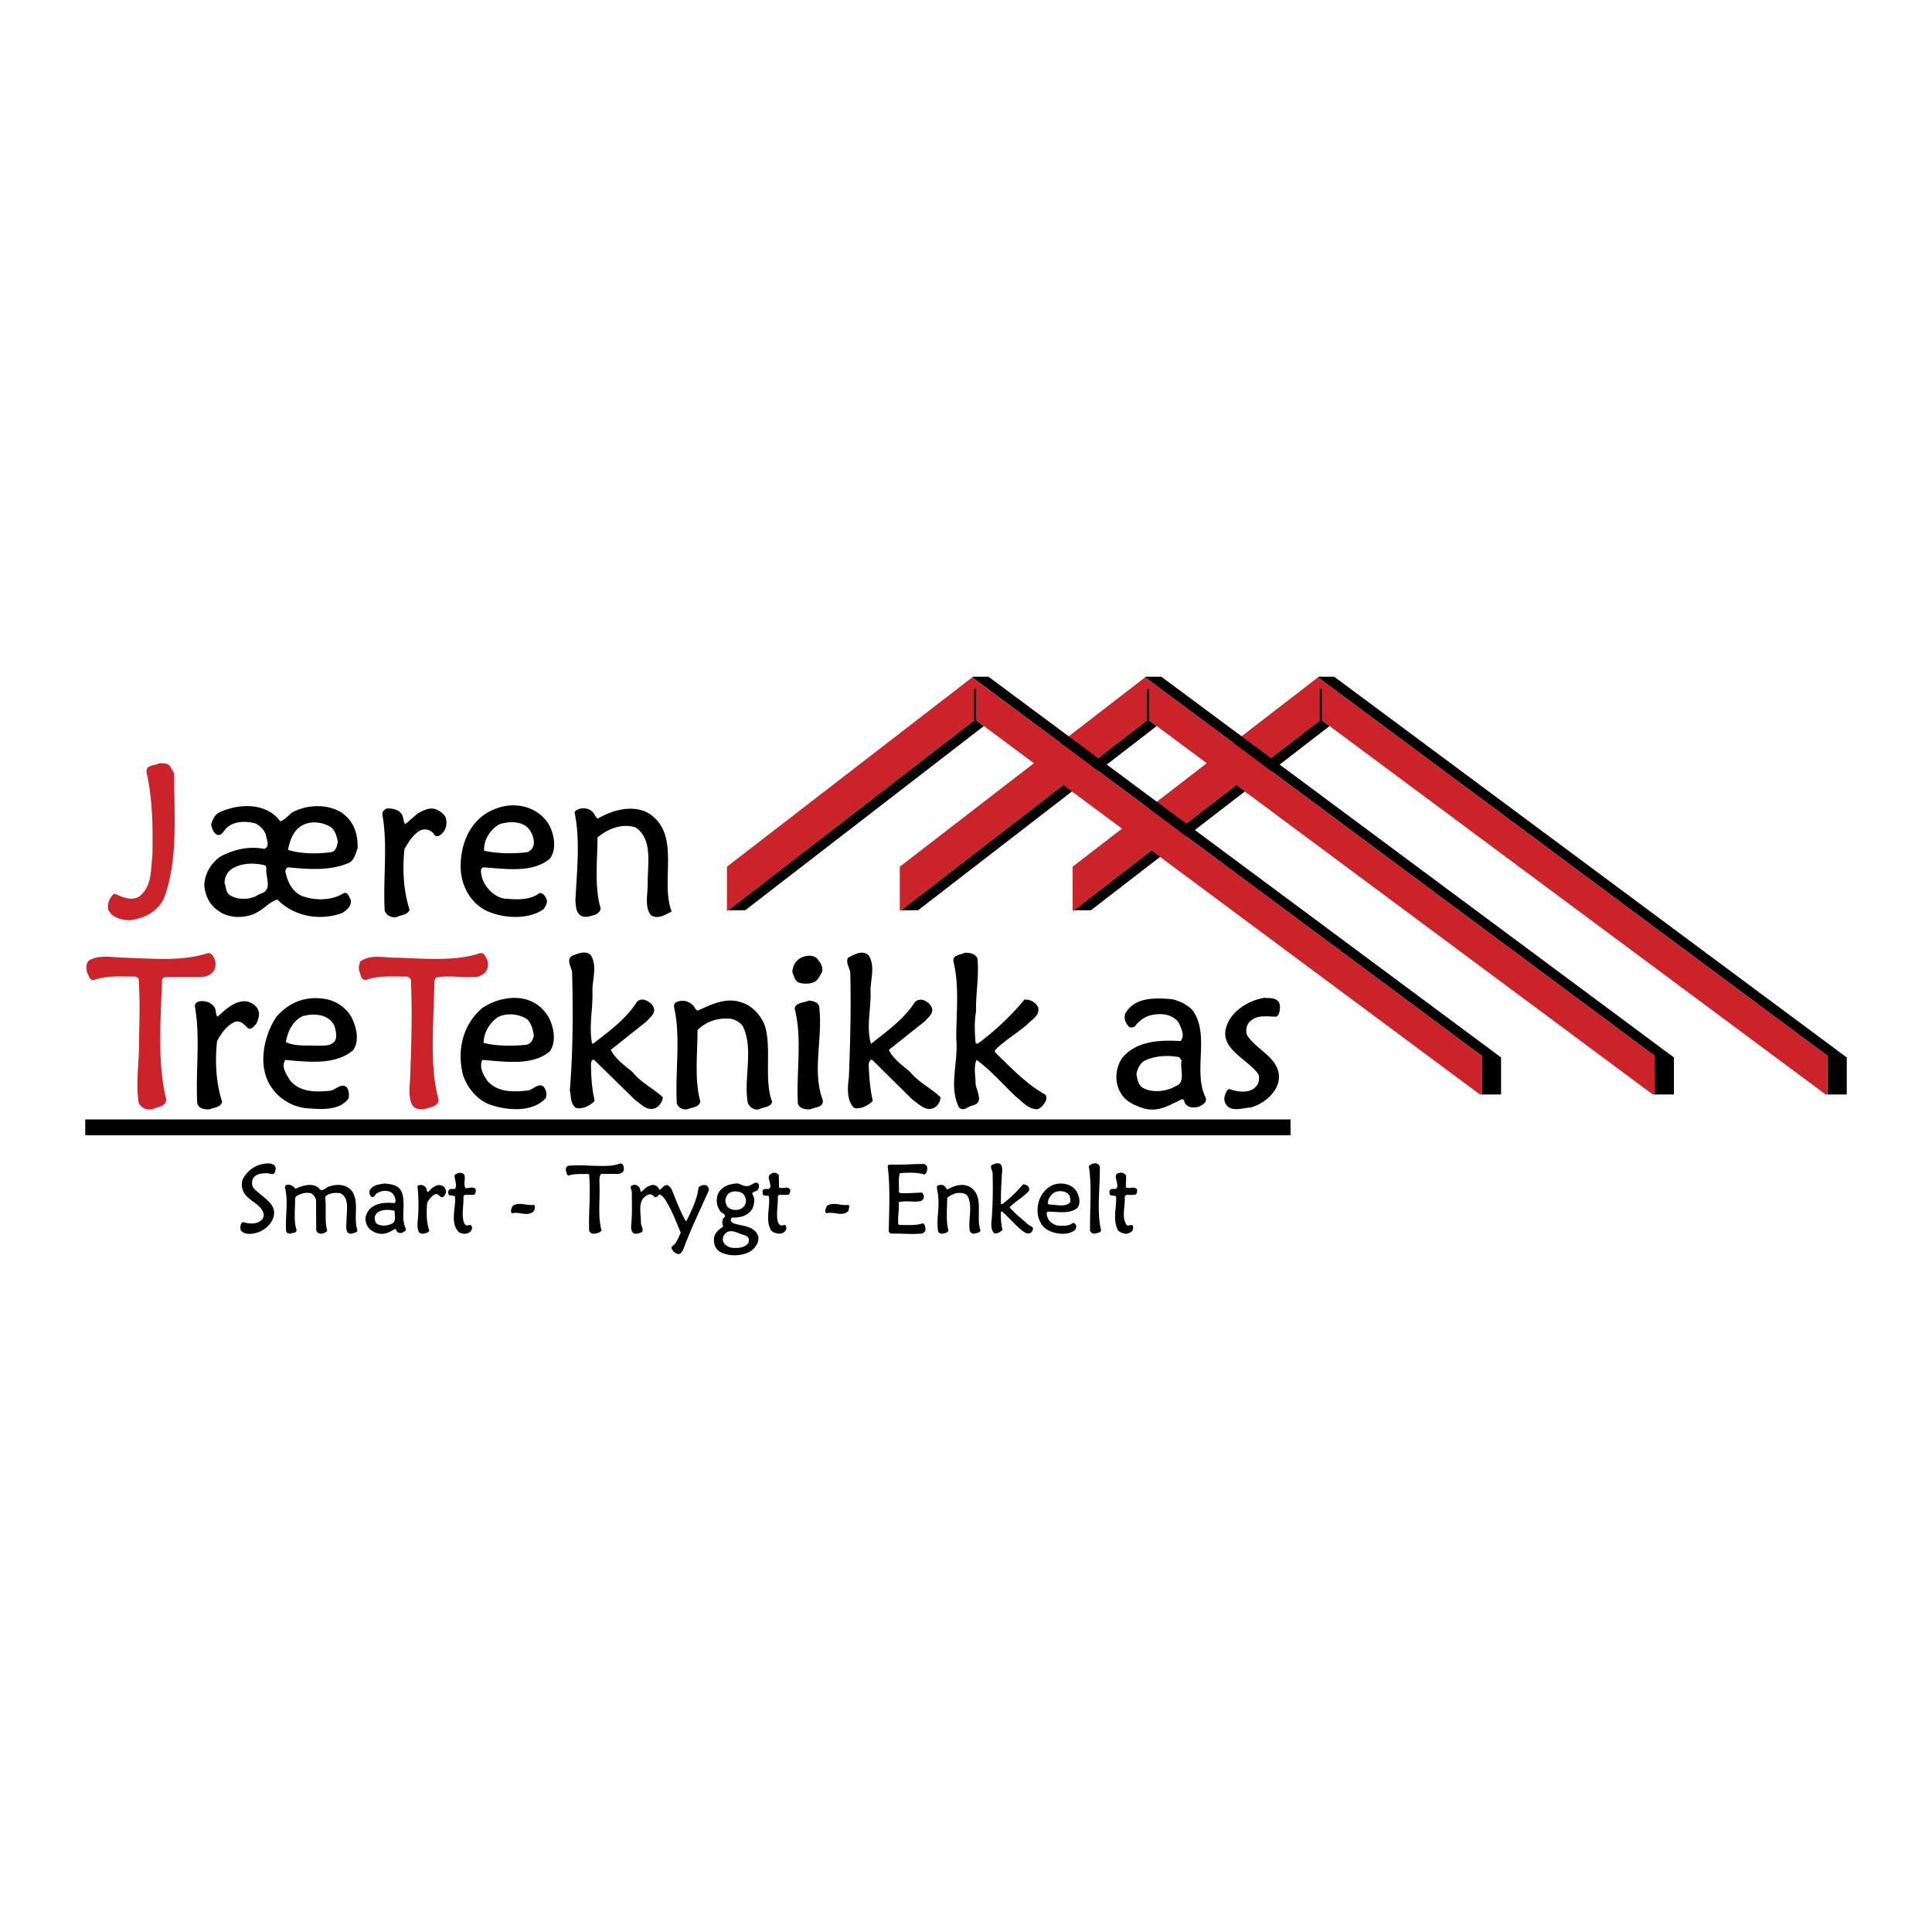 <svg xmlns="http://www.w3.org/2000/svg" width="2500" height="2500" viewBox="0 0 192.756 192.756"><path fill-rule="evenodd" clip-rule="evenodd" fill="#fff" d="M0 0h192.756v192.756H0V0z"/><path d="M12.869 91.818c1.424-.138 2.848-.827 3.491-2.205 1.424-3.721 1.011-8.268 1.011-12.448l-.414-.735c-.275-.321-.689-.275-1.102-.275-.414.275-1.286.092-1.24.873.597 2.573.643 5.329.597 8.176-.184 1.516 0 3.124-1.24 4.18-.781.597-1.837.092-2.572-.23-.459.368-.735 1.011-.597 1.607.366.781 1.239 1.011 2.066 1.057z" fill-rule="evenodd" clip-rule="evenodd" fill="#cc2229"/><path d="M27.683 89.751c1.654 1.699 4.272 2.159 6.477 1.332.413-.276.964-.689.826-1.332-.184-.23-.229-.781-.688-.644-1.057.689-2.664.781-3.904.368-1.148-.276-1.746-1.516-1.929-2.572.045-.138.091-.322.275-.368 1.976.184 4.181.368 5.972-.413.644-.23.735-.919.965-1.47.046-1.378-.321-2.619-1.47-3.491-1.286-.919-3.308-.919-4.686-.276-.597.184-.965.873-1.562 1.057-1.378-1.884-4.088-1.792-6.018-.919-.505.229-.735.735-.873 1.24.092.414.184.735.551 1.011.505.183.689-.414 1.011-.689.734-.689 1.975-.689 2.894-.414.459.23.873.689 1.01 1.148.046.414.459 1.148-.183 1.378-1.562-.322-3.078.092-4.318.735-1.011.689-1.607 1.745-1.653 2.894.092 1.057.551 2.021 1.516 2.618 1.057.735 2.756.689 3.812.046.688-.366 1.24-1.055 1.975-1.239zm2.756-7.534c.826-.321 1.837-.138 2.526.276.505.367.597.918.735 1.424-.046.459-.184 1.011-.643 1.103-1.424.184-3.032.184-4.318-.229.184-1.012.597-2.16 1.7-2.574zm-7.533 7.074c-.414-.321-.322-.78-.505-1.194 0-.597.322-1.241.918-1.516.919-.505 2.159-.505 3.169-.229l.092.229c-.138 1.011.735 2.251-.689 2.618-.827.598-2.159.643-2.985.092zM48.715 90.945c1.607.689 3.996.827 5.512-.23.23-.321.459-.689.276-1.056-.138-.276-.322-.597-.689-.552-.965.735-2.251.644-3.445.552-1.056-.138-2.021-1.148-2.296-2.159-.046-.275-.23-.827.138-.965 2.25.138 4.823.597 6.614-.827.781-.964.459-2.526-.092-3.491-1.148-1.837-3.537-2.297-5.42-1.47-2.343.918-3.399 3.399-3.353 5.833.045 1.793 1.01 3.63 2.755 4.365zm1.057-8.682c.872-.321 2.113-.367 2.848.276.414.459.643.965.643 1.562a1 1 0 0 1-.643.919c-1.424.184-2.985.138-4.318-.138-.046-1.011.505-2.022 1.47-2.619zM43.389 83.366c.322.184.598-.091.827-.321a1.6 1.6 0 0 0 .275-1.378c-.092-.413-.551-.688-.873-.872-.689-.322-1.332.045-1.883.321-.459.367-.919.827-1.332 1.102-.138-.229-.138-.505-.229-.781-.23-.643-.919-.781-1.516-.781-.275.046-.551.322-.505.644.551 3.031.046 6.477.23 9.554.183.505.689.735 1.194.643.413-.229 1.102-.184 1.286-.735-.597-1.837-.735-3.996-.505-6.062.414-.689.873-1.516 1.653-1.884.552-.185 1.103.044 1.378.55zM64.668 81.115c-1.562-.873-3.629-.276-5.007.551-.229-.092-.275-.321-.413-.505-.414-.643-1.516-.689-1.93-.138.597 2.756.23 5.925.092 8.819.045.552.045 1.195.551 1.516.459.275 1.011 0 1.424-.092.275-.138.643-.414.505-.781-.597-2.112-.276-4.731-.276-6.936 1.011-.827 2.343-1.424 3.767-1.011 1.745 1.148 1.24 3.537 1.24 5.466.046 1.057-.367 2.435.322 3.308.735.459 1.47-.092 2.067-.368-1.193-3.123 1.012-7.762-2.342-9.829zM63.1 106.947c-.781-.644-1.699-1.286-2.159-2.205l3.583-2.848c.368-.413.919-.827.689-1.378-.138-.367-.505-.598-.827-.735-.275-.092-.688-.092-.873.229-1.102 1.7-2.802 2.94-4.364 4.135l-.092-.092c-.322-1.792.138-3.537.046-5.329.046-1.103.459-2.435-.138-3.398-.505-.552-1.286-.184-1.792 0-.781.321-.138 1.193-.092 1.699.092 3.904.092 7.946-.23 11.759.138.598.046 1.332.597 1.746.689.184 1.424-.23 1.883-.689-.275-1.194-.367-2.48-.367-3.767.046-.138.046-.413.321-.321l4.088 3.996c.597.413 1.148 1.103 1.975.826.413-.184.735-.597.781-1.102-.916-.872-2.156-1.423-3.029-2.526z" fill-rule="evenodd" clip-rule="evenodd"/><path d="M20.723 95.096c-2.435.827-5.466.551-8.13.459-1.24 0-2.664-.368-3.721.275-.322.275-.275.827-.184 1.194.23.275.184.873.735.735 1.24-.46 2.71-.322 4.134-.322l.275.184c.138 1.93.092 3.997.046 5.926.046 2.205-.367 4.41-.046 6.477.276.551.781.735 1.378.644.459-.276 1.333-.185 1.378-.965-.919-3.675-.551-8.084-.414-11.989l.229-.229h2.986c.781 0 1.516.046 1.976-.688.184-.321.184-.873 0-1.195-.091-.276-.366-.552-.642-.506zM47.889 95.096c-2.388.827-5.42.551-8.084.459-1.332.045-2.802-.414-3.858.367-.138.367-.229.735-.046 1.103.092.321.184.827.643.735 1.24-.46 2.756-.322 4.18-.322l.276.275c.138 3.354.046 6.753-.092 10.061-.046.872-.184 1.929.322 2.617.275.276.689.276 1.102.276.506-.229 1.332-.185 1.424-.919-.965-3.583-.459-7.992-.414-11.896l.138-.322c1.378-.275 2.848.092 4.272-.092l.505-.275c.413-.321.505-.919.367-1.378-.184-.275-.276-.781-.735-.689z" fill-rule="evenodd" clip-rule="evenodd" fill="#cc2229"/><path d="M32.286 99.644c-1.883-.275-3.537.413-4.731 1.838-1.286 1.929-1.883 5.007-.459 7.027a4.854 4.854 0 0 0 3.537 2.066c1.424.093 3.169.276 4.134-.964.092-.413.046-.827-.184-1.148-.597-.459-1.103.321-1.7.367-1.47.138-2.986.138-3.951-1.056-.367-.598-.918-1.379-.459-2.021 2.205.184 4.961.551 6.752-.965.689-.965.321-2.389-.184-3.354a3.764 3.764 0 0 0-2.755-1.79zm1.148 4.179c-.368.552-1.103.506-1.746.506-1.103-.046-2.25.092-3.169-.367.184-1.011.643-2.067 1.654-2.573 1.148-.321 2.664-.229 3.215 1.011.092.413.276.964.046 1.423zM53.305 100.057c-1.562-.918-3.812-.459-5.237.552-1.929 1.699-2.48 4.18-1.883 6.614.413 1.286 1.469 2.618 2.848 3.032 1.7.551 4.088.734 5.42-.689.138-.459.045-.919-.322-1.24-.505-.184-.918.321-1.378.459-1.47.184-3.124.23-4.134-.965-.413-.597-.826-1.378-.505-2.066 2.159.138 5.007.643 6.752-.873.689-1.011.367-2.526-.184-3.491-.321-.506-.826-1.057-1.377-1.333zm-.781 4.18c-1.424.138-2.939.138-4.271-.184 0-.965.551-1.976 1.424-2.572.873-.46 2.159-.322 2.94.229.414.459.551 1.01.643 1.562-.047.414-.277.874-.736.965zM118.941 100.746c-.598-.597-1.287-.873-1.975-1.057-1.699-.138-3.768-.229-4.686 1.424-.184.459 0 .919.322 1.286.137.184.412.092.596.046a2.973 2.973 0 0 1 1.562-1.147c1.01-.23 2.158-.185 2.848.734.23.551.643 1.286.184 1.837-2.158-.138-4.502 0-5.879 1.746-.645 1.057-.736 2.389-.092 3.445.506.872 1.424 1.239 2.25 1.515 1.562.46 2.711-.413 3.904-.918.275.138.139.413.367.552.275.321.781.321 1.195.229.367-.139.965-.46.734-.965-1.283-2.618.508-6.338-1.33-8.727zm-1.654 7.625c-.918.551-2.389.689-3.307.138-.459-.321-.506-.873-.598-1.332.092-.505.322-1.103.873-1.378 1.012-.459 2.252-.552 3.398-.321l.23.321c-.182.873.461 2.205-.596 2.572zM124.971 101.711c.643-.46 1.607-.276 2.342-.276.184-.046.275-.275.322-.413.092-.413.137-.919-.184-1.194-.369-.321-.873-.229-1.332-.275-1.562.275-3.262 1.286-3.768 2.894-.689 2.205 2.066 3.17 3.17 4.686.184.367.092.965-.184 1.24-.643.78-1.93.551-2.711.275-.275.138-.32.414-.412.644-.139.367-.047.78.275 1.102.596.506 1.561.139 2.297.092 1.146-.274 2.48-1.332 2.756-2.525.459-2.297-2.113-3.078-3.125-4.686-.183-.6-.044-1.197.554-1.564zM24.689 99.919c-1.194-.184-2.159.781-2.986 1.516-.184-.184-.138-.505-.229-.78-.275-.644-1.011-.873-1.653-.735a.477.477 0 0 0-.368.551c.552 3.078.046 6.523.23 9.646.184.506.735.598 1.24.552.459-.185 1.102-.185 1.24-.735-.597-1.837-.735-3.996-.505-6.063.367-.688.919-1.516 1.699-1.883.598-.275 1.011.229 1.378.597.414.184.597-.229.827-.413.184-.413.414-.964.184-1.424-.184-.462-.643-.691-1.057-.829zM76.346 102.445c-.321-1.011-1.24-2.067-2.251-2.389-1.607-.643-3.169.185-4.501.781-.23-.138-.276-.321-.413-.505-.414-.414-.965-.598-1.516-.414-.276.046-.459.275-.414.551.689 3.032.092 6.523.276 9.646a.93.93 0 0 0 1.056.552c.459-.185 1.194-.185 1.286-.781-.597-2.159-.275-4.777-.275-7.12.873-.872 2.113-1.285 3.445-1.102.414.138.873.367 1.103.78 1.056 2.297.046 5.053.459 7.579.184.459.643.781 1.148.644.413-.229 1.148-.185 1.286-.735-.827-2.249-.045-5.144-.689-7.487zM79.7 98.036c.413.138 1.01.138 1.378 0 .505-.138.689-.644.919-1.011.184-.506-.138-.965-.46-1.378-.459-.459-1.378-.321-1.837.046a1.626 1.626 0 0 0-.643 1.332c.183.368.229.828.643 1.011zM81.721 100.378c-.138-.413-.597-.505-1.011-.551-.505.229-1.378.184-1.424.827.781 2.939.138 6.385.322 9.462.184.506.735.598 1.286.552.413-.229 1.286-.138 1.194-.919-1.102-2.894.046-6.201-.367-9.371zM27.001 116.089c-1.075-.083-2.048.413-2.648 1.324-.311.454-.289 1.096-.021 1.571.538.91 1.738 1.117 1.986 2.172-.021.208-.042.435-.228.56-.497.496-1.282.372-1.882.206-.228.207-.269.538-.187.828.352.454 1.076.393 1.572.248.725-.187 1.51-.849 1.696-1.593.393-1.387-1.282-2.007-2.027-2.917a1.09 1.09 0 0 1-.062-.807c.207-.518.786-.621 1.283-.621.351-.083.868.353.972-.228.083-.166.062-.434-.083-.579-.102-.082-.247-.103-.371-.164zM102.549 122.149c-.6-.559-1.303-1.075-1.82-1.695.58-.601 1.346-.994 1.924-1.635.104-.166 0-.373-.104-.497-.164-.083-.33-.207-.496-.145a12.642 12.642 0 0 1-2.006 1.924c-.041.041-.145.062-.188-.021 0-.849.021-1.696.084-2.523-.021-.455.164-.973-.084-1.365-.186-.229-.537-.104-.764-.021-.477.145-.043.601-.062.91.041 1.49.02 3.021-.084 4.489-.061.497-.123 1.138.248 1.469.311.083.602-.124.828-.331-.145-.559-.186-1.158-.166-1.778l.084-.083c.559.476 1.074 1.055 1.613 1.572.373.289.723.744 1.199.62.188-.083.289-.269.311-.476-.082-.227-.351-.268-.517-.414zM109.729 116.357l-.125-.165c-.289-.249-.744-.084-.973.145.332 2.068.084 4.324.125 6.454.082.187.27.331.496.29.207-.083.559-.062.6-.331-.456-2.028-.082-4.282-.123-6.393zM61.858 116.089a3.918 3.918 0 0 1-1.303.227c-1.324.062-2.627-.145-3.889 0-.186.084-.228.27-.207.477.062.165.062.393.249.496.6-.207 1.303-.145 1.986-.166l.083.084c.166 1.861-.062 3.765 0 5.585.083.187.29.331.497.29.29-.021.579-.104.745-.311-.393-1.387-.145-3.062-.207-4.552 0-.372-.062-.786.145-1.097h1.654c.228 0 .435-.062.58-.269.083-.165.042-.31.021-.496-.044-.124-.147-.31-.354-.268zM92.226 117.185c.27-.145.311-.496.27-.766-.042-.145-.187-.248-.331-.289-1.117 0-2.255.104-3.413.062-.083 0-.166.082-.187.165.269 2.089.145 4.427.104 6.537l.186.187c1.034-.042 2.13.103 3.186-.021.103-.082.268-.165.289-.31.021-.249-.021-.58-.249-.704-.724.249-1.572.166-2.358.166l-.104-.083c-.062-.765.104-1.407.042-2.172l.062-.041c.476-.083 1.055-.062 1.572-.021.311-.041.746.021.849-.352.082-.206-.021-.394-.145-.559-.683.021-1.428.083-2.151.062l-.166-.104c.041-.642-.083-1.324.103-1.903.807-.04 1.697-.102 2.441.146zM46.447 118.55c-.228-.393 0-.868-.104-1.303-.207-.372-.745-.248-.993 0 0 .435.228.827.104 1.283-.124.186-.393.041-.579.123-.145.083-.207.27-.145.435.083.372.559.042.683.352.041 1.159-.518 2.606.372 3.496.228.124.518.207.807.124.186-.062.372-.145.455-.352a.412.412 0 0 0-.083-.496c-.124 0-.248.041-.372.062-.145-.021-.269-.186-.311-.31-.249-.828 0-1.738-.042-2.627l.124-.125h.931c.166-.104.166-.31.186-.496-.165-.414-.702-.145-1.033-.166zM77.725 118.468l-.021-1.221c-.145-.248-.497-.311-.724-.166-.621.27 0 .89-.145 1.387-.104.289-.414.082-.6.186-.207.062-.145.27-.145.435.062.311.414.145.621.249.145 1.075-.331 2.233.125 3.227.145.372.517.476.869.518.29 0 .6-.104.724-.414.042-.145.042-.331-.103-.455-.145 0-.249.041-.373.062-.145-.021-.269-.186-.331-.31-.228-.828.021-1.738-.021-2.627l.124-.125c.331-.021.724.041.993-.041.083-.145.145-.269.124-.455-.207-.457-.786-.043-1.117-.25zM113.348 119.149c.104-.123.104-.31.104-.475-.27-.373-.785-.021-1.117-.207-.041-.414.082-.849-.02-1.242-.125-.123-.291-.248-.477-.227-.994.041-.207.931-.393 1.489-.104.248-.414.062-.602.165-.145.062-.186.228-.145.394.021.413.518.103.662.372.021 1.055-.311 2.213.104 3.165.084.269.373.394.621.476.27.083.58 0 .787-.165.164-.124.186-.311.186-.518-.125-.372-.496.083-.684-.207-.496-.806-.082-1.841-.164-2.771l.145-.187c.331-.02.745.063.993-.062zM75.574 118.736c.145-.124.145-.331.145-.538-.269-.517-.724.124-1.117.124-.435.104-.725-.269-1.138-.248-.724.062-1.427.29-1.799.973-.228.496-.207 1.179.103 1.634.062.352.931.476.394.869-.145.248-.125.579 0 .827-.394.249-.828.601-.91 1.076-.083.559.062 1.096.558 1.428.89.496 2.089.454 2.979.021.517-.331.952-.869.869-1.531-.352-1.117-1.655-1.014-2.544-1.345l-.186-.186c-.062-.124.021-.29.124-.373.786.042 1.572-.145 2.027-.89.166-.413.29-.992 0-1.406-.105-.311.35-.248.495-.435zm-1.221 4.51l.228.145c.165.146.165.435.083.621-.373.496-1.035.537-1.655.476-.351-.062-.766-.29-.869-.662a.78.78 0 0 1 .125-.642c.578-.765 1.426-.041 2.088.062zm0-3.103c-.083.249-.31.415-.559.519-.31.082-.724.082-1.013-.104-.311-.166-.352-.456-.414-.745.021-.353.187-.704.538-.869.393-.145.89-.083 1.221.145.248.267.393.703.227 1.054zM40.075 118.923c-.29-.704-1.035-.766-1.676-.849-.578.104-1.261.124-1.53.745-.021.186 0 .434.187.579.31.145.331-.228.558-.352a1.511 1.511 0 0 1 1.366-.124c.186.124.352.33.414.537.062.166.145.477-.062.58-.89-.104-1.82-.021-2.462.6-.29.372-.518.827-.352 1.324.104.579.683.992 1.221 1.096.6.145 1.117-.104 1.593-.413.207-.104.186.165.29.248.124.124.331.145.497.104.165-.104.476-.187.352-.455-.52-1.076.059-2.524-.396-3.62zm-.848 3.082c-.414.29-1.118.372-1.572.124-.228-.145-.248-.372-.269-.601-.021-.206.125-.372.228-.517.456-.372 1.2-.351 1.759-.206-.022.393.165.911-.146 1.2zM104.617 118.468c-.785.6-1.137 1.469-1.096 2.44.041.808.455 1.614 1.24 1.925.705.31 1.76.413 2.422-.062.166-.104.207-.29.186-.476-.041-.125-.145-.311-.33-.27-.414.311-1.014.29-1.531.248-.393-.083-.828-.372-.973-.765-.104-.187-.145-.477-.041-.621.973-.021 2.193.29 3-.372.352-.476.186-1.159-.062-1.613-.58-.972-2.008-1.035-2.815-.434zm2.153 1.469c-.434.537-1.365.248-2.008.248-.082-.021-.164-.021-.227-.104.021-.455.27-.869.703-1.138.496-.187 1.221-.145 1.49.394.042.185.104.392.042.6zM35.069 118.778c-.517-.601-1.407-.663-2.11-.435-.393.021-.807.724-1.159.187-.641-.56-1.655-.249-2.317.082-.207-.269-.517-.476-.89-.394-.124.021-.165.166-.165.27.372 1.386 0 2.938.124 4.345.041.206.269.248.434.248.207-.104.6-.021.6-.373-.31-.931-.124-2.131-.145-3.165l.104-.187c.434-.248.952-.454 1.51-.289.269.145.414.414.476.662l.021 3.021c.041.124.145.269.269.31.31.083.621-.041.828-.248-.29-1.034-.062-2.316-.207-3.413.393-.394.972-.414 1.51-.352.952.476.621 1.759.621 2.669 0 .413-.104.91.103 1.24.125.146.352.146.518.104.165-.104.496-.062.455-.372-.415-1.242.247-2.834-.58-3.91zM44.068 118.281c-.559-.187-.993.269-1.365.642-.166-.021-.083-.27-.187-.373-.145-.331-.579-.413-.869-.228.104.869.124 1.862.083 2.772-.021.621-.207 1.324.083 1.861a.543.543 0 0 0 .435.125c.206-.042.517-.083.579-.311-.29-.827-.29-1.841-.207-2.752.166-.31.393-.662.724-.827.393-.248.517.352.848.248.166-.145.311-.331.311-.579-.042-.225-.167-.515-.435-.578zM70.505 118.281c-.269-.124-.579-.021-.807.165-.145 1.221-.683 2.297-1.2 3.352l-.083.021c-.6-1.035-.972-2.152-1.448-3.248l-.269-.29c-.372-.187-.621.249-.869.435-.124-.166-.228-.372-.435-.435-.29-.145-.559.021-.807.124-.228.145-.435.394-.642.518-.062-.104-.062-.228-.104-.352a.687.687 0 0 0-.352-.332c-.166-.041-.393-.041-.538.104-.083.187.042.331.083.496 0 1.117.062 2.296-.062 3.372-.021.331 0 .683.269.848.269.083.517-.021.745-.104.331-.248-.062-.641-.041-.992.021-.932-.414-2.275.724-2.772a.509.509 0 0 1 .621.248c.186.083.352-.124.476-.269.187 0 .393.248.538.414.683 1.076 1.138 2.234 1.613 3.413-.249.476-.373.993-.869 1.365-.125.145 0 .331.124.455.166.187.353.311.601.29.165-.042.228-.207.352-.332.745-2.026 1.676-3.971 2.565-5.937.084-.226-.019-.411-.185-.557zM96.736 118.405c-.724-.393-1.592-.083-2.233.27-.146-.145-.228-.353-.414-.436-.207-.041-.434-.021-.6.083-.041.394.125.766.125 1.2.104 1.139-.207 2.234-.021 3.311.042.206.269.248.435.248.227-.042.476-.062.599-.29-.269-.993-.124-2.192-.124-3.269.227-.248.559-.352.848-.476.435-.042.931-.083 1.2.31.518 1.056.021 2.317.207 3.477.104.186.268.269.456.248.207-.062.496-.062.619-.29-.517-1.386.435-3.496-1.097-4.386zM51.143 120.329c-.104.207-.269.518-.062.725.724-.207 1.676.413 2.213-.27.062-.186.124-.393 0-.579-.745.124-1.531-.351-2.151.124zM82.483 120.329c-.083.207-.248.518-.041.725.724-.229 1.634.393 2.213-.248.021-.187.145-.435 0-.601-.765.124-1.53-.351-2.172.124zM8.504 111.685v1.586h120.254v-1.586H8.504zM90.801 106.947c-.735-.644-1.7-1.286-2.113-2.205l3.583-2.848c.368-.413.919-.827.689-1.378-.137-.367-.505-.598-.827-.735-.276-.092-.643-.046-.873.229-1.102 1.7-2.848 2.94-4.363 4.135-.505-1.746.045-3.583-.046-5.421.046-1.103.459-2.435-.183-3.398-.598-.598-1.47-.092-2.067.229-.229.505.138.964.229 1.424.092 3.537 0 7.074-.138 10.519-.138 1.011-.229 2.251.505 3.032.643.184 1.424-.23 1.883-.689-.275-1.194-.368-2.435-.413-3.721.091-.138.091-.459.367-.367l4.042 3.996c.644.413 1.194 1.103 2.021.826.413-.184.734-.597.734-1.102-.871-.872-2.111-1.423-3.03-2.526zM99.266 104.972v-.184c.918-.965 2.158-1.653 3.215-2.572.414-.459 1.285-.873 1.102-1.699a1.395 1.395 0 0 0-1.377-.781c-1.334 1.607-3.033 3.216-4.686 4.41l-.184-.092c-.092-1.011-.139-2.159.045-3.124-.045-1.791.322-3.537.139-5.282-.184-.505-.736-.597-1.241-.597-.413.23-1.286.184-1.148.919.597 2.342.275 5.144.275 7.67.229 2.343-.781 4.777.276 6.844.459.46.873-.092 1.332-.184 1.332-.321.23-1.607.322-2.388-.047-.689-.184-1.562.092-2.159 1.424 1.011 2.664 2.48 3.996 3.721.643.505 1.193 1.194 2.066 1.194.414-.138.643-.459.828-.781.09-.184.137-.505-.047-.688-1.837-1.011-3.4-2.666-5.005-4.227zM182.33 104.073l-49.217-36.557h-1.539l-.084.065 50.84 37.763v3.852h1.922v-3.694l-1.922-1.429zm-75.201-13.258h1.717l23.807-18.379-.875-.65-24.649 19.029z" fill-rule="evenodd" clip-rule="evenodd"/><path fill-rule="evenodd" clip-rule="evenodd" fill="#cc2229" d="M131.49 67.582l-2.635 2.033-21.835 16.857v4.427l.109-.084 24.648-19.029.875.65 49.493 36.76h.185v-3.851l-50.84-37.763z"/><path d="M165.084 104.073l-49.217-36.557h-1.539l-.086.065 50.842 37.763v3.852h1.922v-3.695l-1.922-1.428zM89.883 90.814H91.6l23.806-18.379-.875-.65-24.648 19.029z" fill-rule="evenodd" clip-rule="evenodd"/><path fill-rule="evenodd" clip-rule="evenodd" fill="#cc2229" d="M114.242 67.582l-2.633 2.033-21.835 16.857v4.427l.109-.085 24.648-19.028.875.65 49.492 36.76h.186v-3.851l-50.842-37.763z"/><path d="M147.838 104.073L98.621 67.517h-1.539l-.085.065 50.841 37.763v3.852h1.922v-3.695l-1.922-1.429zM72.637 90.814h1.717L98.16 72.436l-.875-.65-24.648 19.028z" fill-rule="evenodd" clip-rule="evenodd"/><path fill-rule="evenodd" clip-rule="evenodd" fill="#cc2229" d="M96.997 67.582l-2.634 2.033-21.835 16.857v4.427l.109-.085 24.648-19.028.875.65 49.492 36.76h.186v-3.851L96.997 67.582z"/><path d="M97.285 68.842v2.944m17.246-2.944v2.944m17.246-2.945v2.944" fill="none" stroke="#000" stroke-width=".198" stroke-linecap="square" stroke-miterlimit="2.613"/></svg>
